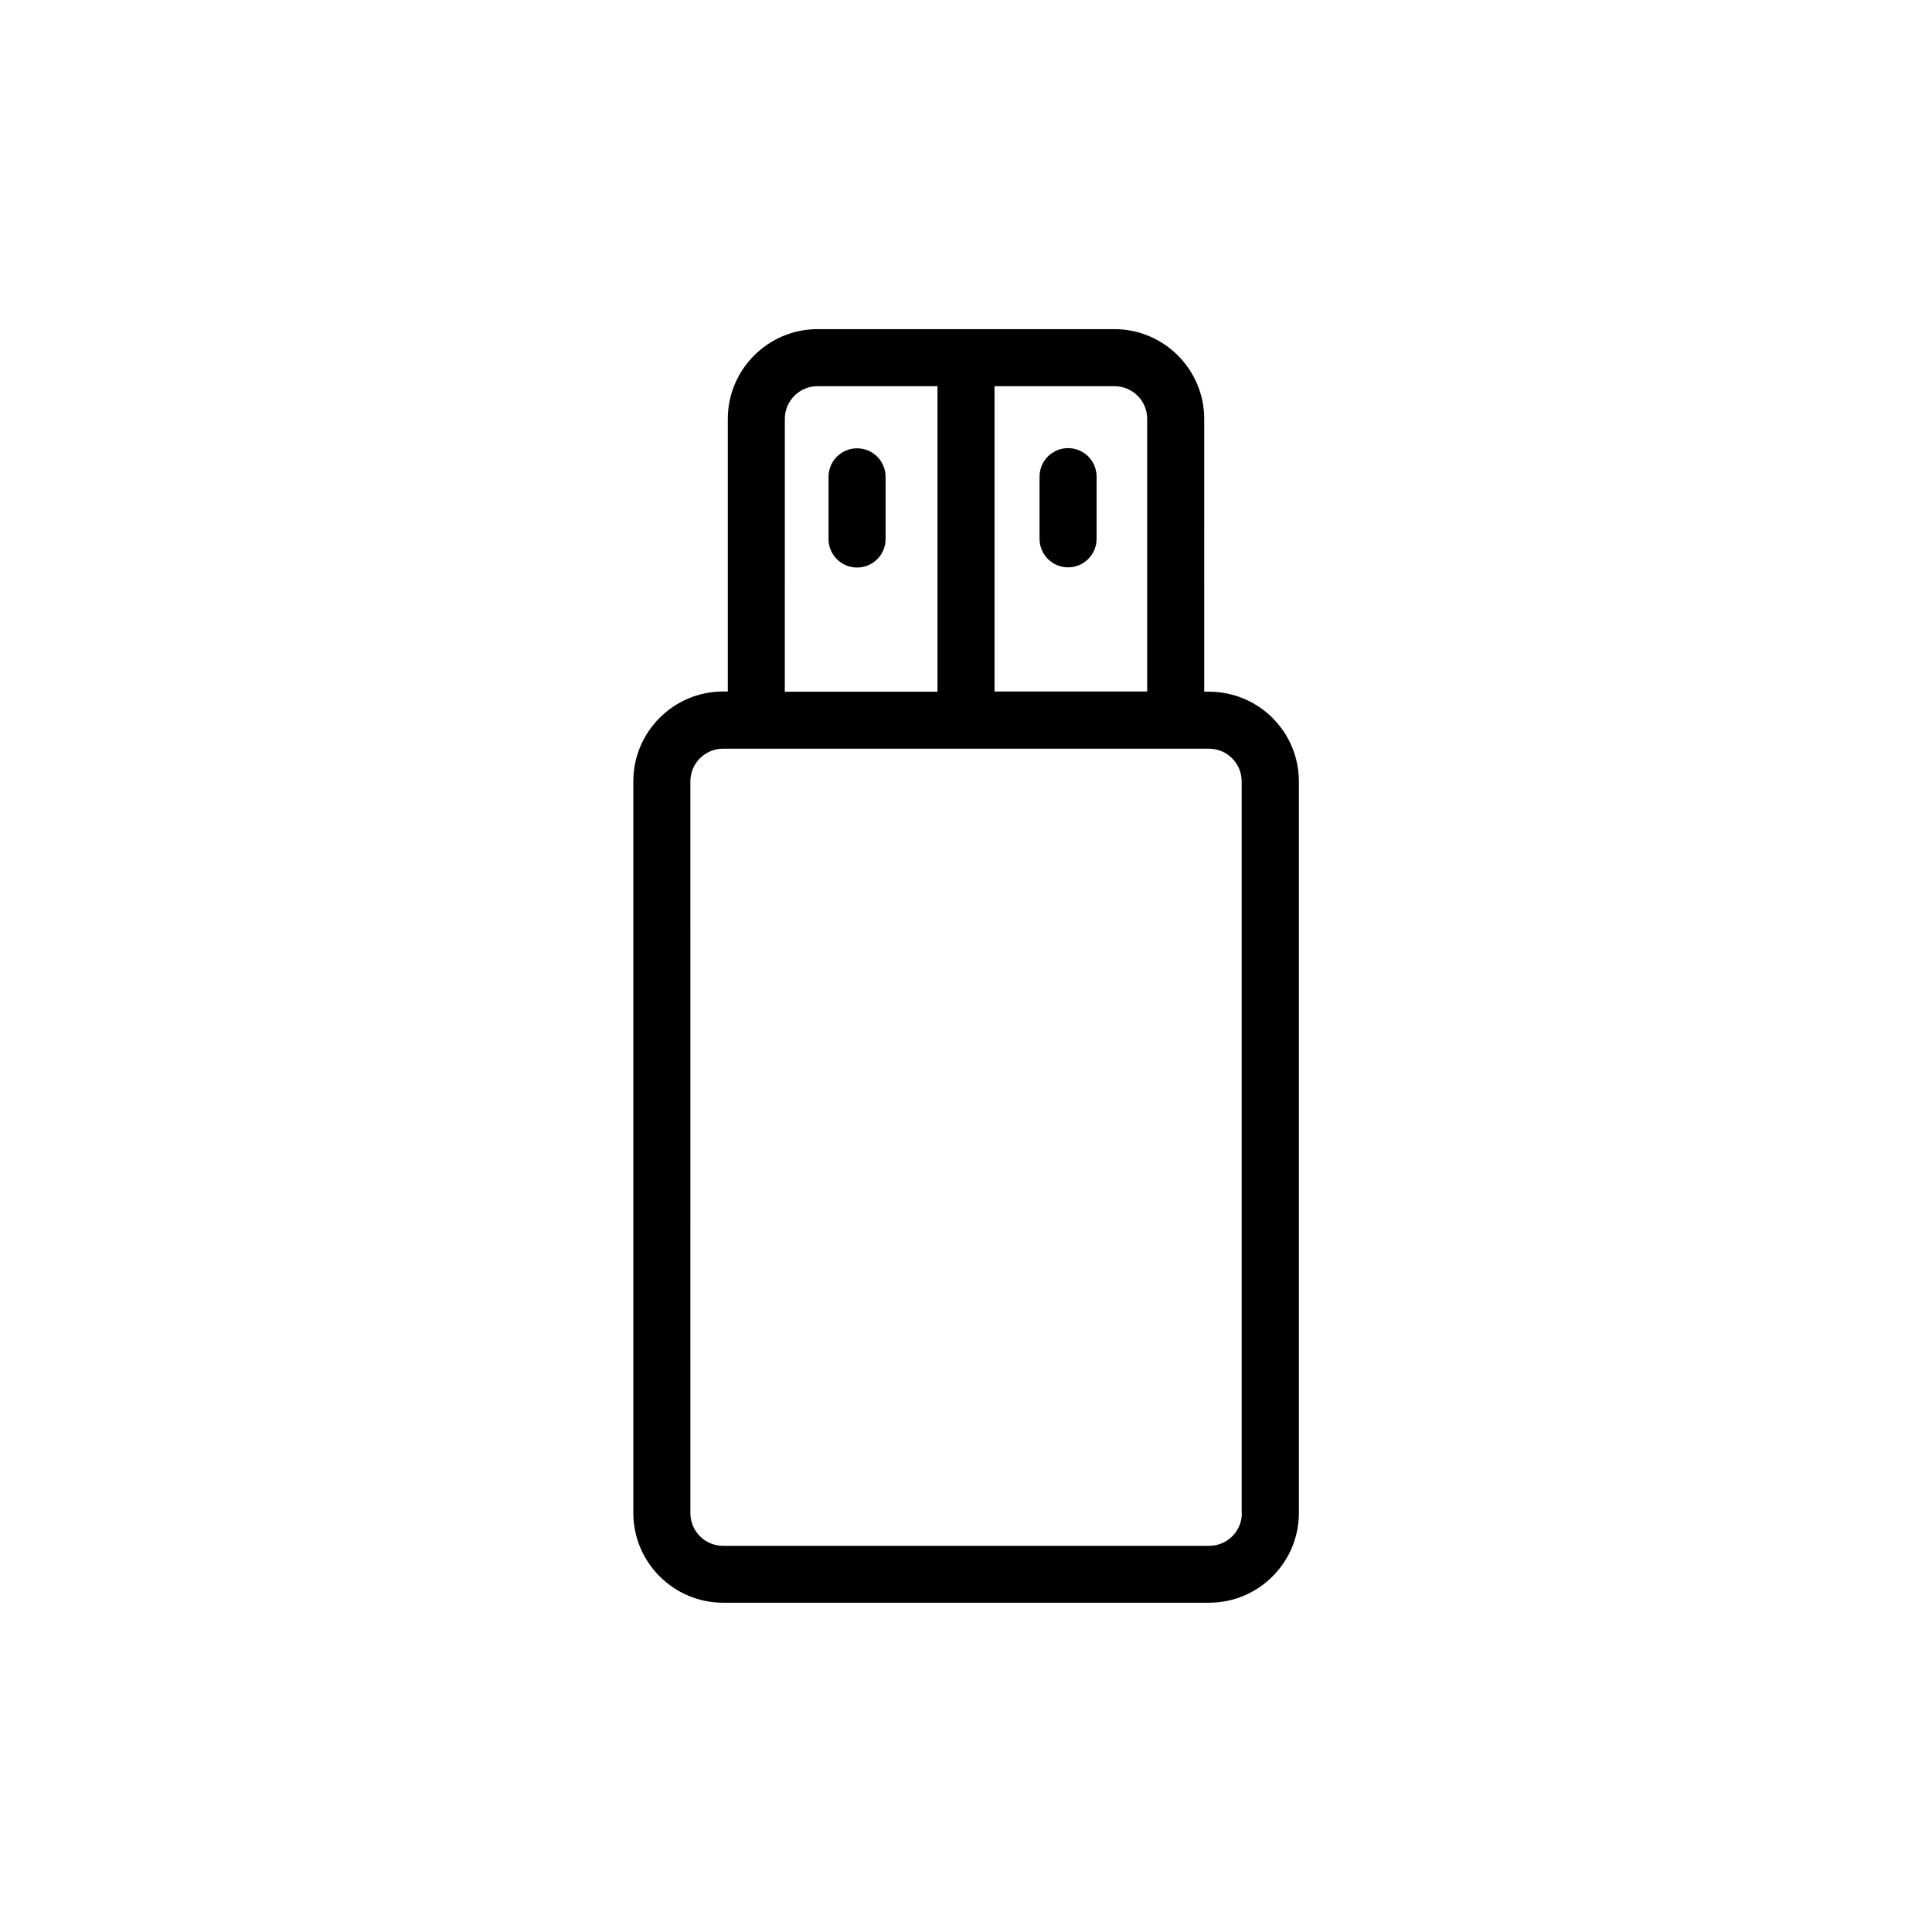 <?xml version="1.0" encoding="UTF-8"?>
<!-- Uploaded to: ICON Repo, www.svgrepo.com, Generator: ICON Repo Mixer Tools -->
<svg fill="#000000" width="800px" height="800px" version="1.1" viewBox="144 144 512 512" xmlns="http://www.w3.org/2000/svg">
 <g>
  <path d="m464.39 327.3h-1.258l-0.004-72.293c0-13.098-10.68-23.781-23.781-23.781h-78.691c-13.098 0-23.781 10.68-23.781 23.781v72.246h-1.258c-13.098 0-23.781 10.68-23.781 23.781v193.92c0 13.098 10.68 23.781 23.781 23.781h128.82c13.098 0 23.781-10.68 23.781-23.781l-0.004-193.87c0-13.148-10.68-23.781-23.828-23.781zm-16.375-72.293v72.246h-40.457v-80.914h31.789c4.789 0 8.668 3.879 8.668 8.668zm-96.027 0c0-4.785 3.879-8.664 8.664-8.664h31.789v80.961h-40.457c0.004-0.004 0.004-72.297 0.004-72.297zm121.12 289.99c0 4.785-3.879 8.664-8.664 8.664h-128.82c-4.785 0-8.664-3.879-8.664-8.664l-0.004-193.92c0-4.785 3.879-8.664 8.664-8.664h128.77c4.785 0 8.664 3.879 8.664 8.664v193.92z"/>
  <path d="m371.13 262.81c-4.18 0-7.559 3.375-7.559 7.559v16.473c0 4.18 3.375 7.559 7.559 7.559 4.18 0 7.559-3.375 7.559-7.559v-16.473c0-4.184-3.375-7.559-7.559-7.559z"/>
  <path d="m427.05 294.35c4.18 0 7.559-3.375 7.559-7.559v-16.473c0-4.18-3.375-7.559-7.559-7.559-4.18 0-7.559 3.375-7.559 7.559v16.473c0 4.18 3.375 7.559 7.559 7.559z"/>
 </g>
</svg>